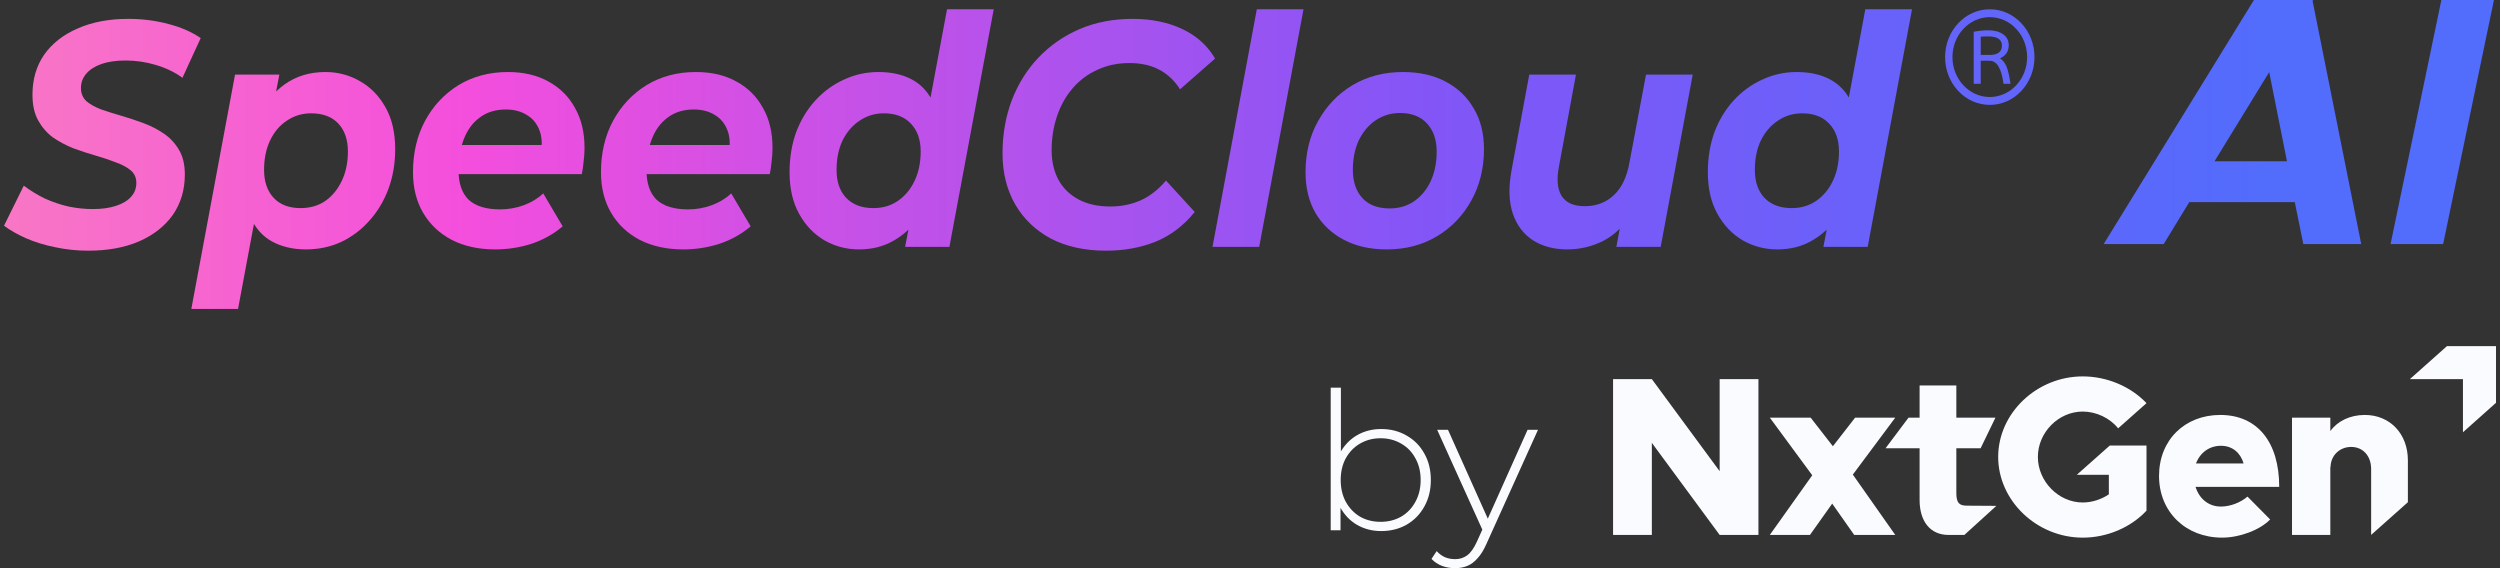 <svg width="440" height="100" viewBox="0 0 440 100" fill="none" xmlns="http://www.w3.org/2000/svg">
<rect x="0" y="0" width="440" height="100" fill="#333333" stroke="none"/>
<path d="M312.805 43.895C310.626 43.895 308.607 43.369 306.746 42.317C304.883 41.228 303.391 39.669 302.267 37.64C301.143 35.611 300.58 33.169 300.58 30.314C300.58 27.759 300.967 25.411 301.739 23.27C302.548 21.129 303.672 19.269 305.113 17.691C306.553 16.113 308.221 14.892 310.117 14.028C312.014 13.127 314.051 12.676 316.23 12.676C318.442 12.676 320.356 13.089 321.973 13.916C323.588 14.742 324.836 16.019 325.714 17.747C326.626 19.438 327.084 21.579 327.084 24.172C327.084 26.952 326.768 29.544 326.135 31.948C325.538 34.315 324.624 36.4 323.396 38.203C322.166 39.969 320.655 41.359 318.865 42.373C317.108 43.388 315.088 43.895 312.805 43.895ZM315.334 36.626C316.949 36.626 318.372 36.212 319.602 35.386C320.867 34.522 321.85 33.357 322.553 31.892C323.29 30.389 323.659 28.642 323.659 26.651C323.659 24.585 323.079 22.951 321.92 21.748C320.796 20.546 319.215 19.945 317.177 19.945C315.597 19.945 314.175 20.377 312.91 21.241C311.646 22.068 310.644 23.232 309.907 24.735C309.204 26.2 308.854 27.928 308.854 29.92C308.854 31.986 309.416 33.62 310.54 34.822C311.699 36.024 313.296 36.626 315.334 36.626ZM320.918 43.444L322.078 37.414L323.869 28.398L324.976 19.382L328.296 1.631H336.515L328.717 43.444H320.918Z" fill="url(#paint0_linear_1415_2977)"/>
<path d="M275.842 43.895C273.523 43.895 271.521 43.369 269.835 42.317C268.149 41.228 266.955 39.65 266.253 37.584C265.55 35.517 265.479 32.963 266.041 29.92L269.15 13.127H277.37L274.366 29.356C273.946 31.573 274.103 33.282 274.841 34.484C275.614 35.686 276.966 36.287 278.897 36.287C280.935 36.287 282.639 35.649 284.008 34.371C285.414 33.094 286.344 31.14 286.802 28.511L289.7 13.127H297.919L292.282 43.444H284.483L286.063 34.879L287.223 37.471C285.888 39.687 284.22 41.322 282.218 42.373C280.216 43.388 278.09 43.895 275.842 43.895Z" fill="url(#paint1_linear_1415_2977)"/>
<path d="M244.055 43.895C241.175 43.895 238.663 43.331 236.52 42.204C234.378 41.077 232.71 39.499 231.515 37.471C230.356 35.442 229.776 33.057 229.776 30.314C229.776 26.933 230.513 23.927 231.989 21.298C233.464 18.63 235.484 16.526 238.048 14.986C240.648 13.446 243.598 12.676 246.9 12.676C249.816 12.676 252.327 13.239 254.434 14.366C256.577 15.493 258.228 17.071 259.387 19.1C260.582 21.091 261.179 23.477 261.179 26.257C261.179 29.6 260.44 32.606 258.966 35.273C257.491 37.94 255.471 40.044 252.907 41.584C250.343 43.125 247.392 43.895 244.055 43.895ZM244.582 36.682C246.197 36.682 247.62 36.269 248.849 35.442C250.114 34.578 251.097 33.395 251.8 31.892C252.502 30.389 252.854 28.642 252.854 26.651C252.854 24.622 252.292 22.988 251.168 21.748C250.044 20.509 248.463 19.889 246.426 19.889C244.81 19.889 243.37 20.321 242.106 21.185C240.876 22.012 239.892 23.176 239.155 24.679C238.452 26.181 238.101 27.928 238.101 29.92C238.101 31.986 238.663 33.639 239.787 34.879C240.911 36.081 242.509 36.682 244.582 36.682Z" fill="url(#paint2_linear_1415_2977)"/>
<path d="M213.401 43.444L221.199 1.631H229.418L221.62 43.444H213.401Z" fill="url(#paint3_linear_1415_2977)"/>
<path d="M194.675 44.12C190.917 44.12 187.668 43.407 184.928 41.979C182.224 40.514 180.133 38.504 178.658 35.949C177.182 33.357 176.445 30.37 176.445 26.989C176.445 23.646 176.99 20.527 178.078 17.635C179.202 14.742 180.766 12.244 182.768 10.14C184.806 7.999 187.211 6.327 189.986 5.125C192.797 3.922 195.923 3.321 199.365 3.321C202.667 3.321 205.582 3.922 208.111 5.125C210.64 6.327 212.554 8.055 213.854 10.309L207.689 15.719C206.742 14.216 205.529 13.07 204.054 12.281C202.578 11.492 200.823 11.098 198.786 11.098C196.713 11.098 194.833 11.492 193.147 12.281C191.461 13.033 190.003 14.122 188.775 15.55C187.58 16.94 186.667 18.574 186.034 20.452C185.402 22.331 185.087 24.322 185.087 26.426C185.087 28.417 185.49 30.164 186.297 31.666C187.106 33.132 188.282 34.278 189.828 35.104C191.374 35.93 193.235 36.344 195.413 36.344C197.31 36.344 199.084 35.987 200.735 35.273C202.386 34.522 203.879 33.357 205.213 31.779L210.271 37.302C208.339 39.706 206.038 41.453 203.37 42.542C200.735 43.594 197.837 44.12 194.675 44.12Z" fill="url(#paint4_linear_1415_2977)"/>
<path d="M151.187 43.895C149.009 43.895 146.989 43.369 145.127 42.317C143.266 41.228 141.773 39.669 140.649 37.64C139.525 35.611 138.963 33.169 138.963 30.314C138.963 27.759 139.35 25.411 140.122 23.27C140.93 21.129 142.054 19.269 143.494 17.691C144.934 16.113 146.603 14.892 148.5 14.028C150.396 13.127 152.434 12.676 154.611 12.676C156.824 12.676 158.739 13.089 160.355 13.916C161.97 14.742 163.217 16.019 164.096 17.747C165.009 19.438 165.465 21.579 165.465 24.172C165.465 26.952 165.149 29.544 164.516 31.948C163.92 34.315 163.007 36.4 161.777 38.203C160.547 39.969 159.038 41.359 157.246 42.373C155.49 43.388 153.47 43.895 151.187 43.895ZM153.715 36.626C155.332 36.626 156.755 36.212 157.983 35.386C159.248 34.522 160.231 33.357 160.934 31.892C161.671 30.389 162.04 28.642 162.04 26.651C162.04 24.585 161.461 22.951 160.302 21.748C159.178 20.546 157.598 19.945 155.56 19.945C153.979 19.945 152.556 20.377 151.292 21.241C150.027 22.068 149.027 23.232 148.288 24.735C147.587 26.2 147.235 27.928 147.235 29.92C147.235 31.986 147.797 33.62 148.921 34.822C150.08 36.024 151.678 36.626 153.715 36.626ZM159.301 43.444L160.46 37.414L162.251 28.398L163.358 19.382L166.677 1.631H174.897L167.098 43.444H159.301Z" fill="url(#paint5_linear_1415_2977)"/>
<path d="M120.262 43.895C117.311 43.895 114.747 43.331 112.569 42.204C110.427 41.077 108.758 39.499 107.564 37.471C106.369 35.442 105.772 33.057 105.772 30.314C105.772 26.933 106.475 23.927 107.88 21.298C109.32 18.63 111.287 16.526 113.781 14.986C116.31 13.446 119.208 12.676 122.475 12.676C125.25 12.676 127.638 13.239 129.64 14.366C131.642 15.456 133.188 16.996 134.277 18.987C135.401 20.941 135.963 23.289 135.963 26.031C135.963 26.82 135.911 27.609 135.805 28.398C135.735 29.187 135.629 29.938 135.489 30.652H112.042L112.885 25.524H131.642L128.27 27.102C128.551 25.411 128.464 24.003 128.007 22.876C127.551 21.711 126.812 20.828 125.794 20.227C124.775 19.588 123.546 19.269 122.106 19.269C120.315 19.269 118.786 19.739 117.522 20.678C116.292 21.579 115.362 22.838 114.729 24.453C114.097 26.069 113.781 27.891 113.781 29.92C113.781 32.249 114.378 33.996 115.573 35.16C116.802 36.287 118.646 36.851 121.104 36.851C122.545 36.851 123.932 36.607 125.268 36.118C126.602 35.63 127.744 34.935 128.692 34.033L132.117 39.838C130.467 41.228 128.604 42.261 126.531 42.937C124.494 43.576 122.405 43.895 120.262 43.895Z" fill="url(#paint6_linear_1415_2977)"/>
<path d="M87.177 43.895C84.226 43.895 81.662 43.331 79.484 42.204C77.341 41.077 75.673 39.499 74.479 37.471C73.284 35.442 72.687 33.057 72.687 30.314C72.687 26.933 73.39 23.927 74.795 21.298C76.235 18.63 78.202 16.526 80.696 14.986C83.225 13.446 86.123 12.676 89.39 12.676C92.165 12.676 94.553 13.239 96.555 14.366C98.558 15.456 100.103 16.996 101.192 18.987C102.316 20.941 102.878 23.289 102.878 26.031C102.878 26.82 102.825 27.609 102.72 28.398C102.65 29.187 102.544 29.938 102.404 30.652H78.957L79.8 25.524H98.558L95.185 27.102C95.466 25.411 95.379 24.003 94.922 22.876C94.465 21.711 93.728 20.828 92.709 20.227C91.69 19.588 90.461 19.269 89.021 19.269C87.229 19.269 85.701 19.739 84.437 20.678C83.207 21.579 82.277 22.838 81.644 24.453C81.012 26.069 80.696 27.891 80.696 29.92C80.696 32.249 81.293 33.996 82.487 35.16C83.717 36.287 85.561 36.851 88.02 36.851C89.46 36.851 90.847 36.607 92.182 36.118C93.517 35.63 94.659 34.935 95.607 34.033L99.032 39.838C97.381 41.228 95.519 42.261 93.447 42.937C91.409 43.576 89.319 43.895 87.177 43.895Z" fill="url(#paint7_linear_1415_2977)"/>
<path d="M53.854 43.895C51.571 43.895 49.569 43.425 47.848 42.486C46.162 41.547 44.897 40.1 44.054 38.147C43.211 36.156 42.913 33.601 43.158 30.483C43.369 26.877 44.054 23.74 45.213 21.072C46.408 18.405 48.023 16.339 50.061 14.874C52.098 13.408 54.504 12.676 57.279 12.676C59.492 12.676 61.53 13.221 63.391 14.31C65.253 15.362 66.746 16.902 67.87 18.931C68.994 20.922 69.556 23.364 69.556 26.257C69.556 28.774 69.152 31.122 68.344 33.301C67.536 35.442 66.412 37.302 64.972 38.88C63.567 40.457 61.916 41.697 60.019 42.599C58.122 43.463 56.067 43.895 53.854 43.895ZM33.674 54.376L41.367 13.127H49.165L48.006 19.156L46.214 28.173L45.108 37.189L41.894 54.376H33.674ZM52.906 36.626C54.557 36.626 55.997 36.212 57.227 35.386C58.456 34.522 59.422 33.357 60.124 31.892C60.862 30.389 61.231 28.642 61.231 26.651C61.231 24.585 60.669 22.951 59.545 21.748C58.421 20.546 56.823 19.945 54.75 19.945C53.169 19.945 51.747 20.377 50.482 21.241C49.218 22.068 48.234 23.232 47.532 24.735C46.829 26.2 46.478 27.928 46.478 29.92C46.478 31.986 47.04 33.62 48.164 34.822C49.288 36.024 50.869 36.626 52.906 36.626Z" fill="url(#paint8_linear_1415_2977)"/>
<path d="M15.513 44.12C13.511 44.12 11.561 43.914 9.664 43.501C7.803 43.125 6.099 42.599 4.553 41.922C3.043 41.246 1.761 40.514 0.707 39.725L4.185 32.681C5.344 33.545 6.573 34.296 7.873 34.935C9.208 35.536 10.595 36.006 12.035 36.344C13.475 36.644 14.915 36.795 16.356 36.795C17.936 36.795 19.289 36.607 20.413 36.231C21.572 35.855 22.45 35.329 23.047 34.653C23.68 33.977 23.996 33.15 23.996 32.174C23.996 31.272 23.662 30.54 22.995 29.976C22.327 29.412 21.449 28.943 20.36 28.567C19.306 28.154 18.13 27.759 16.83 27.384C15.53 27.008 14.213 26.576 12.878 26.088C11.579 25.562 10.384 24.923 9.295 24.172C8.242 23.383 7.381 22.387 6.714 21.185C6.046 19.983 5.713 18.48 5.713 16.677C5.713 13.972 6.397 11.624 7.767 9.633C9.172 7.642 11.139 6.101 13.669 5.012C16.198 3.885 19.166 3.321 22.573 3.321C25.067 3.321 27.421 3.622 29.633 4.223C31.846 4.787 33.743 5.613 35.324 6.703L32.11 13.69C30.705 12.676 29.142 11.925 27.421 11.436C25.699 10.91 23.925 10.647 22.099 10.647C20.448 10.647 19.025 10.854 17.831 11.267C16.672 11.68 15.776 12.263 15.144 13.014C14.547 13.728 14.248 14.554 14.248 15.493C14.248 16.433 14.564 17.203 15.197 17.804C15.864 18.367 16.742 18.856 17.831 19.269C18.92 19.645 20.114 20.02 21.414 20.396C22.714 20.772 24.013 21.204 25.313 21.692C26.613 22.181 27.807 22.8 28.896 23.552C29.985 24.303 30.863 25.261 31.53 26.426C32.198 27.553 32.531 28.98 32.531 30.709C32.531 33.413 31.829 35.78 30.424 37.809C29.019 39.8 27.034 41.359 24.47 42.486C21.941 43.576 18.955 44.12 15.513 44.12Z" fill="url(#paint9_linear_1415_2977)"/>
<path d="M350.203 17.075C346.579 17.075 343.632 13.922 343.632 10.046C343.632 6.17 346.579 3.018 350.203 3.018C353.827 3.018 356.775 6.17 356.775 10.046C356.775 13.922 353.827 17.075 350.203 17.075ZM355.766 4.098C354.28 2.509 352.305 1.634 350.203 1.634C348.102 1.634 346.127 2.509 344.641 4.098C343.154 5.687 342.337 7.8 342.337 10.047C342.337 12.295 343.154 14.408 344.641 15.997C346.127 17.586 348.102 18.461 350.203 18.461C352.305 18.461 354.28 17.586 355.766 15.997C357.252 14.408 358.069 12.295 358.069 10.047C358.069 7.8 357.252 5.687 355.766 4.098Z" fill="url(#paint10_linear_1415_2977)"/>
<path d="M350.122 9.674H348.609V6.465C348.949 6.425 349.383 6.406 349.906 6.406C351.53 6.406 352.341 6.947 352.341 8.03C352.341 9.113 351.602 9.674 350.122 9.674ZM352.007 10.262C353.029 9.793 353.538 9.022 353.538 7.953C353.538 7.144 353.211 6.504 352.555 6.035C351.901 5.566 351.017 5.331 349.904 5.331C349.157 5.331 348.313 5.415 347.37 5.586V14.746H348.608V10.694H350.18C351.449 10.694 352.262 12.045 352.615 14.746H353.853C353.644 13.337 353.405 12.319 353.136 11.693C352.868 11.066 352.491 10.587 352.007 10.262Z" fill="url(#paint11_linear_1415_2977)"/>
<path d="M405.382 42.955L403.882 35.577H385.311L380.809 42.955H370.243L396.691 0H407.133L407.008 0.125L415.574 42.955H405.382ZM389.75 28.387H402.506L399.38 12.693L389.75 28.387Z" fill="url(#paint12_linear_1415_2977)"/>
<path d="M420.738 42.955L429.68 0H438.933L429.992 42.955H420.738Z" fill="url(#paint13_linear_1415_2977)"/>
<path d="M253.78 99.592C254.506 99.864 255.276 100 256.09 100C256.882 100 257.608 99.864 258.266 99.592C258.926 99.319 259.528 98.864 260.071 98.231C260.637 97.618 261.156 96.771 261.629 95.691L270.654 75.719L270.69 75.642H268.852L268.839 75.675L261.854 91.285L254.86 75.675L254.846 75.642H252.941L252.976 75.719L260.889 93.215L259.947 95.309C259.41 96.496 258.831 97.305 258.214 97.746C257.618 98.187 256.921 98.409 256.124 98.409C255.456 98.409 254.857 98.298 254.327 98.077C253.818 97.856 253.34 97.512 252.897 97.045L252.849 96.996L252.811 97.053L251.969 98.333L251.945 98.369L251.976 98.4C252.475 98.923 253.077 99.32 253.78 99.592Z" fill="#FAFBFF"/>
<path d="M238.847 92.382C240.114 93.105 241.526 93.467 243.083 93.467C244.754 93.467 246.245 93.094 247.557 92.348C248.89 91.58 249.929 90.517 250.675 89.162C251.444 87.805 251.827 86.247 251.827 84.487C251.827 82.706 251.444 81.147 250.675 79.813C249.929 78.457 248.89 77.406 247.557 76.66C246.245 75.892 244.754 75.508 243.083 75.508C241.526 75.508 240.114 75.87 238.847 76.593C237.677 77.274 236.728 78.225 235.998 79.444V68.234H234.205V93.332H235.932V89.385C236.669 90.68 237.64 91.68 238.847 92.382ZM249.099 88.334C248.498 89.448 247.661 90.317 246.593 90.94C245.524 91.541 244.321 91.842 242.983 91.842C241.645 91.842 240.441 91.541 239.373 90.94C238.327 90.317 237.491 89.449 236.868 88.334C236.267 87.221 235.964 85.939 235.964 84.487C235.964 83.013 236.267 81.732 236.868 80.641C237.491 79.526 238.327 78.669 239.373 78.068C240.441 77.445 241.645 77.133 242.983 77.133C244.321 77.133 245.524 77.445 246.593 78.068C247.661 78.669 248.497 79.526 249.098 80.64C249.721 81.731 250.035 83.013 250.035 84.487C250.035 85.939 249.723 87.221 249.099 88.334Z" fill="#FAFBFF"/>
<path d="M283.899 66.726H290.724L302.658 82.93V66.726H309.484V94.146H302.658L290.724 77.941V94.146H283.899V66.726Z" fill="#FAFBFF"/>
<path d="M326.338 94.144L322.467 88.637L318.556 94.144H311.491L318.954 83.648L311.491 73.51H318.676L322.587 78.539L326.498 73.51H333.563L326.098 83.528L333.563 94.144H326.338Z" fill="#FAFBFF"/>
<path d="M345.731 94.146H342.911C339.824 94.146 337.85 91.871 337.85 88V78.9H331.851L335.894 73.512H337.85V67.845H344.315V73.512H351.195L348.585 78.9H344.315V86.763C344.315 88.534 344.839 88.998 346.191 88.998C347.029 88.998 350.813 89.032 351.358 89.032L345.731 94.146Z" fill="#FAFBFF"/>
<path d="M371.316 78.42H377.783V89.875C374.989 92.869 370.798 94.625 366.567 94.625C358.465 94.625 351.68 88.119 351.68 80.416C351.68 72.713 358.465 66.247 366.567 66.247C370.798 66.247 374.989 68.003 377.783 70.957L372.793 75.388C371.316 73.551 368.922 72.434 366.567 72.434C362.297 72.434 358.665 76.105 358.665 80.416C358.665 84.727 362.297 88.438 366.567 88.438C368.163 88.438 369.8 87.919 371.157 87.002V83.569H365.512L371.316 78.42Z" fill="#FAFBFF"/>
<path d="M395.557 87.399L399.547 91.43C397.711 93.306 394.159 94.623 391.086 94.623C384.7 94.623 379.99 90.114 379.99 83.767C379.99 77.421 384.541 73.031 390.766 73.031C397.312 73.031 401.142 77.82 401.142 85.683H386.415C387.054 87.758 388.689 89.155 390.886 89.155C392.482 89.155 394.319 88.477 395.557 87.399ZM386.496 81.572H394.878C394.319 79.696 392.921 78.458 390.886 78.458C388.851 78.458 387.214 79.656 386.496 81.572Z" fill="#FAFBFF"/>
<path d="M423.788 81.013V88.388L417.321 94.144V82.53C417.321 80.255 415.884 78.659 413.81 78.659C411.734 78.659 410.177 80.214 410.177 82.251L410.138 82.131V94.144H403.393V73.51H410.138V75.865C411.414 74.109 413.61 73.031 416.205 73.031C420.636 73.031 423.788 76.344 423.788 81.013Z" fill="#FAFBFF"/>
<path d="M439.295 70.893L433.48 76.079V66.731H424.132L430.668 60.915H439.295V70.893Z" fill="#FAFBFF"/>
<defs>
<linearGradient id="paint0_linear_1415_2977" x1="-114.212" y1="50" x2="439.296" y2="50" gradientUnits="userSpaceOnUse">
<stop stop-color="#FFB0A3"/>
<stop offset="0.355" stop-color="#F44EDD"/>
<stop offset="0.66" stop-color="#8355F7"/>
<stop offset="0.927" stop-color="#526CFC"/>
</linearGradient>
<linearGradient id="paint1_linear_1415_2977" x1="-114.212" y1="50" x2="439.296" y2="50" gradientUnits="userSpaceOnUse">
<stop stop-color="#FFB0A3"/>
<stop offset="0.355" stop-color="#F44EDD"/>
<stop offset="0.66" stop-color="#8355F7"/>
<stop offset="0.927" stop-color="#526CFC"/>
</linearGradient>
<linearGradient id="paint2_linear_1415_2977" x1="-114.212" y1="50" x2="439.296" y2="50" gradientUnits="userSpaceOnUse">
<stop stop-color="#FFB0A3"/>
<stop offset="0.355" stop-color="#F44EDD"/>
<stop offset="0.66" stop-color="#8355F7"/>
<stop offset="0.927" stop-color="#526CFC"/>
</linearGradient>
<linearGradient id="paint3_linear_1415_2977" x1="-114.212" y1="50" x2="439.296" y2="50" gradientUnits="userSpaceOnUse">
<stop stop-color="#FFB0A3"/>
<stop offset="0.355" stop-color="#F44EDD"/>
<stop offset="0.66" stop-color="#8355F7"/>
<stop offset="0.927" stop-color="#526CFC"/>
</linearGradient>
<linearGradient id="paint4_linear_1415_2977" x1="-114.212" y1="50" x2="439.296" y2="50" gradientUnits="userSpaceOnUse">
<stop stop-color="#FFB0A3"/>
<stop offset="0.355" stop-color="#F44EDD"/>
<stop offset="0.66" stop-color="#8355F7"/>
<stop offset="0.927" stop-color="#526CFC"/>
</linearGradient>
<linearGradient id="paint5_linear_1415_2977" x1="-114.212" y1="50" x2="439.296" y2="50" gradientUnits="userSpaceOnUse">
<stop stop-color="#FFB0A3"/>
<stop offset="0.355" stop-color="#F44EDD"/>
<stop offset="0.66" stop-color="#8355F7"/>
<stop offset="0.927" stop-color="#526CFC"/>
</linearGradient>
<linearGradient id="paint6_linear_1415_2977" x1="-114.212" y1="50" x2="439.296" y2="50" gradientUnits="userSpaceOnUse">
<stop stop-color="#FFB0A3"/>
<stop offset="0.355" stop-color="#F44EDD"/>
<stop offset="0.66" stop-color="#8355F7"/>
<stop offset="0.927" stop-color="#526CFC"/>
</linearGradient>
<linearGradient id="paint7_linear_1415_2977" x1="-114.212" y1="50" x2="439.296" y2="50" gradientUnits="userSpaceOnUse">
<stop stop-color="#FFB0A3"/>
<stop offset="0.355" stop-color="#F44EDD"/>
<stop offset="0.66" stop-color="#8355F7"/>
<stop offset="0.927" stop-color="#526CFC"/>
</linearGradient>
<linearGradient id="paint8_linear_1415_2977" x1="-114.212" y1="50" x2="439.296" y2="50" gradientUnits="userSpaceOnUse">
<stop stop-color="#FFB0A3"/>
<stop offset="0.355" stop-color="#F44EDD"/>
<stop offset="0.66" stop-color="#8355F7"/>
<stop offset="0.927" stop-color="#526CFC"/>
</linearGradient>
<linearGradient id="paint9_linear_1415_2977" x1="-114.212" y1="50" x2="439.296" y2="50" gradientUnits="userSpaceOnUse">
<stop stop-color="#FFB0A3"/>
<stop offset="0.355" stop-color="#F44EDD"/>
<stop offset="0.66" stop-color="#8355F7"/>
<stop offset="0.927" stop-color="#526CFC"/>
</linearGradient>
<linearGradient id="paint10_linear_1415_2977" x1="-114.212" y1="50" x2="439.296" y2="50" gradientUnits="userSpaceOnUse">
<stop stop-color="#FFB0A3"/>
<stop offset="0.355" stop-color="#F44EDD"/>
<stop offset="0.66" stop-color="#8355F7"/>
<stop offset="0.927" stop-color="#526CFC"/>
</linearGradient>
<linearGradient id="paint11_linear_1415_2977" x1="-114.212" y1="50" x2="439.296" y2="50" gradientUnits="userSpaceOnUse">
<stop stop-color="#FFB0A3"/>
<stop offset="0.355" stop-color="#F44EDD"/>
<stop offset="0.66" stop-color="#8355F7"/>
<stop offset="0.927" stop-color="#526CFC"/>
</linearGradient>
<linearGradient id="paint12_linear_1415_2977" x1="-114.212" y1="50" x2="439.296" y2="50" gradientUnits="userSpaceOnUse">
<stop stop-color="#FFB0A3"/>
<stop offset="0.355" stop-color="#F44EDD"/>
<stop offset="0.66" stop-color="#8355F7"/>
<stop offset="0.927" stop-color="#526CFC"/>
</linearGradient>
<linearGradient id="paint13_linear_1415_2977" x1="-114.212" y1="50" x2="439.296" y2="50" gradientUnits="userSpaceOnUse">
<stop stop-color="#FFB0A3"/>
<stop offset="0.355" stop-color="#F44EDD"/>
<stop offset="0.66" stop-color="#8355F7"/>
<stop offset="0.927" stop-color="#526CFC"/>
</linearGradient>
</defs>
</svg>
